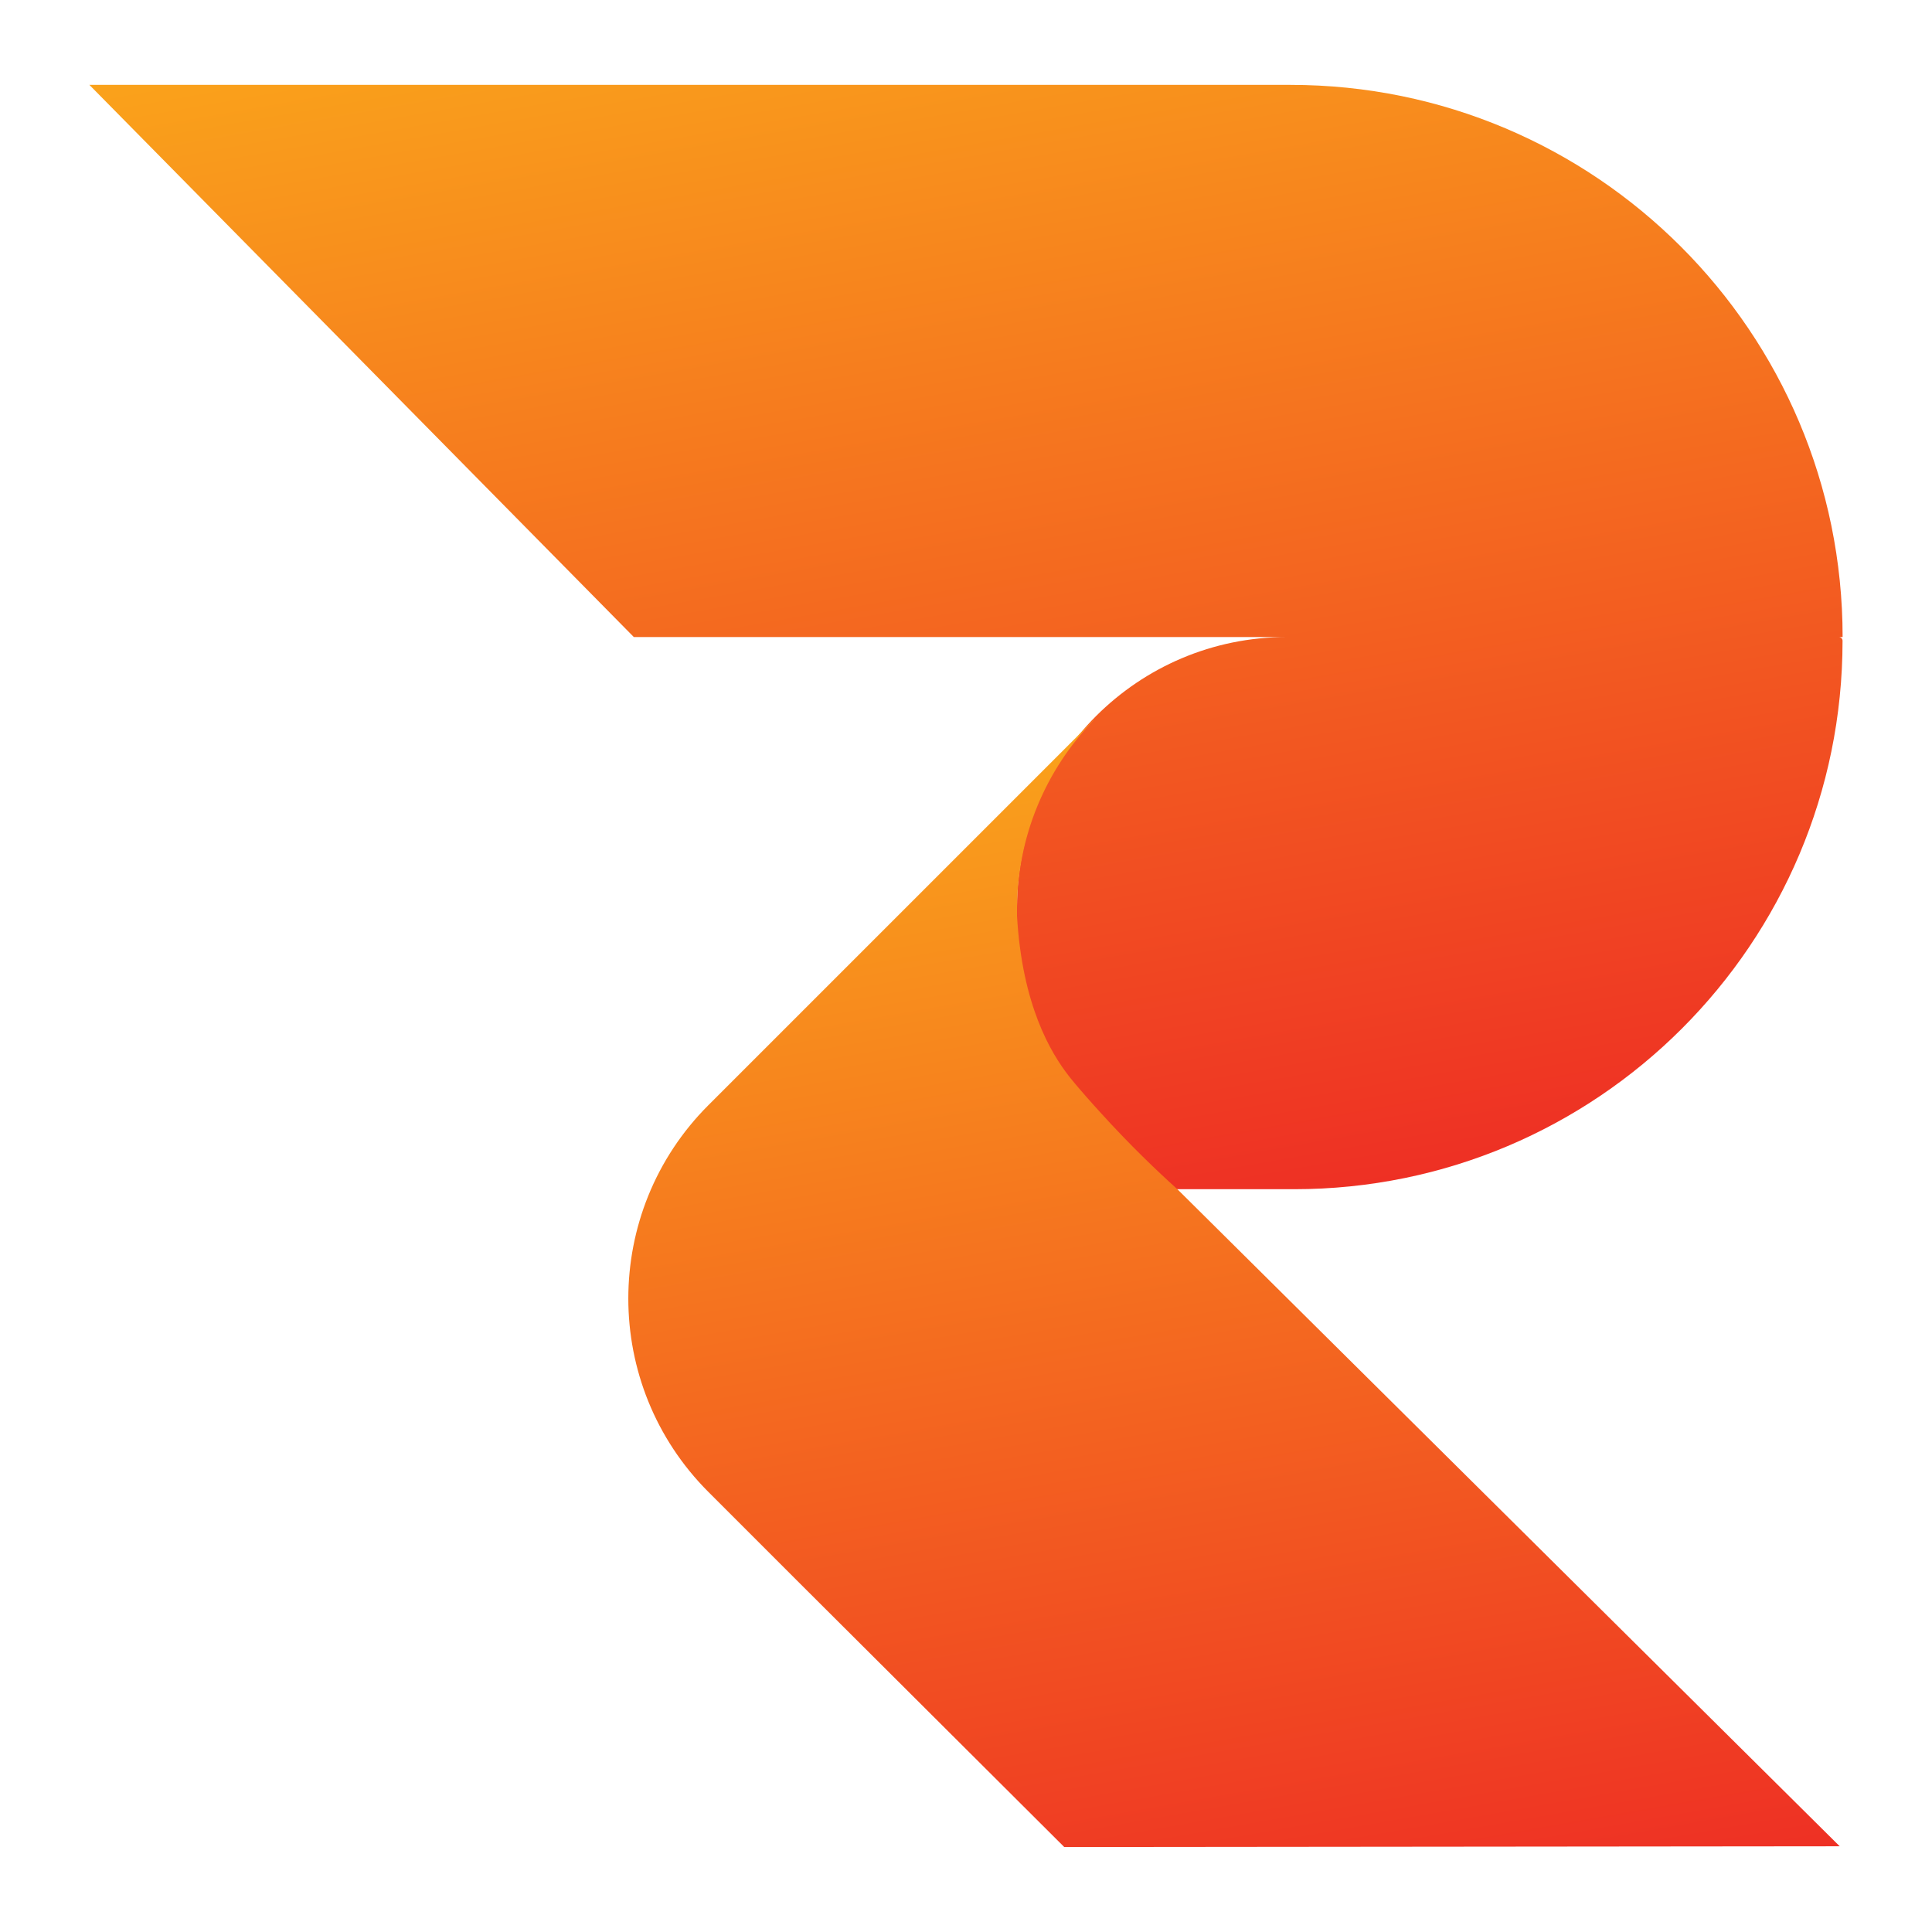 <svg xmlns="http://www.w3.org/2000/svg" xmlns:xlink="http://www.w3.org/1999/xlink" id="Layer_1" x="0px" y="0px" viewBox="0 0 300 300" style="enable-background:new 0 0 300 300;" xml:space="preserve"><style type="text/css">	.st0{fill:url(#SVGID_1_);}	.st1{fill:url(#SVGID_00000024720245890707287440000018051421204105237165_);}	.st2{fill:url(#SVGID_00000075865012449219540410000011659825683322688154_);}	.st3{display:none;fill:url(#SVGID_00000132808857636462012440000016404291471929371032_);}	.st4{fill:#EE3026;}	.st5{fill:#FAA21D;}	.st6{fill:#263B82;}	.st7{fill:#3E51A3;}	.st8{fill:#0D7F3F;}	.st9{fill:#1C2B5A;}	.st10{fill:url(#SVGID_00000154406018557488581220000000026670359707319725_);}	.st11{fill:url(#SVGID_00000013894482012179432100000009826274337021784720_);}	.st12{fill:url(#SVGID_00000177451422136274371450000002582992081993430692_);}	.st13{fill:url(#SVGID_00000136382022533996076760000000215539487467407542_);}	.st14{fill:url(#SVGID_00000057134921894497714700000004897125926029270174_);}	.st15{fill:url(#SVGID_00000131344330080540239700000001086718800522081193_);}	.st16{fill:#6ABD45;}	.st17{fill:#FFFFFF;}</style><g>	<linearGradient id="SVGID_1_" gradientUnits="userSpaceOnUse" x1="139.213" y1="-8.918" x2="174.407" y2="190.677">		<stop offset="0" style="stop-color:#FAA21B"></stop>		<stop offset="1" style="stop-color:#EE3024"></stop>	</linearGradient>	<path class="st0" d="M286.12,98.92c0-47.35-38.39-85.74-85.74-85.74H13.88c28.18,28.58,56.36,57.16,84.54,85.74h101.4  c-23.14,0-41.9,18.76-41.9,41.9v43.26c0,0.32,0.26,0.58,0.58,0.58h42.45c47.03,0,85.16-38.13,85.16-85.16v0  c0-0.32-0.26-0.58-0.58-0.58L286.12,98.92L286.12,98.92z"></path>			<linearGradient id="SVGID_00000067938451981434609850000000449624087516354950_" gradientUnits="userSpaceOnUse" x1="168.012" y1="112.119" x2="201.416" y2="301.562">		<stop offset="0" style="stop-color:#FAA21B"></stop>		<stop offset="1" style="stop-color:#EE3024"></stop>	</linearGradient>	<path style="fill:url(#SVGID_00000067938451981434609850000000449624087516354950_);" d="M183.61,185.44  c-0.26-0.26-0.52-0.51-0.78-0.77c-3.03-2.73-7.32-6.79-12.13-12.11c-0.75-0.82-3.26-3.6-4.68-5.41c-2.87-3.66-7.3-11.07-8.1-24.94  v-0.97c0-11.44,4.55-21.81,11.92-29.43l-0.02-0.02l-59.82,59.82c-16.58,16.58-16.58,43.47,0,60.06l13.68,13.68  c13.86,13.82,27.72,27.64,41.58,41.46c40.14-0.04,80.27-0.08,120.41-0.12C251.66,252.95,217.64,219.19,183.61,185.44z"></path></g><linearGradient id="SVGID_00000168076500349756001630000007024914052550248100_" gradientUnits="userSpaceOnUse" x1="14.2" y1="136.091" x2="784.768" y2="136.091">	<stop offset="0" style="stop-color:#EE3024"></stop>	<stop offset="1" style="stop-color:#FAA21B"></stop></linearGradient><rect x="14.2" y="-27.82" style="display:none;fill:url(#SVGID_00000168076500349756001630000007024914052550248100_);" width="770.57" height="327.82"></rect></svg>